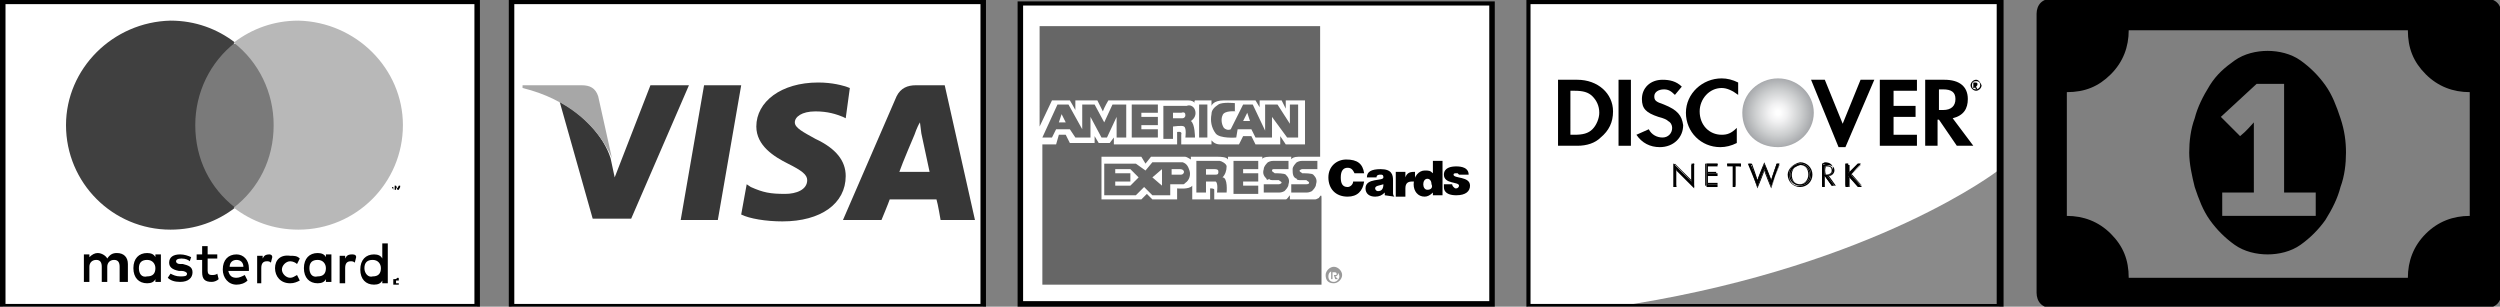 <svg xmlns="http://www.w3.org/2000/svg" xmlns:xlink="http://www.w3.org/1999/xlink" id="_x31_954961779" x="0px" y="0px" viewBox="0 0 181.8 22.3" style="enable-background:new 0 0 181.8 22.3;" xml:space="preserve"><rect x="0" y="0" width="181.8" height="22.3" fill="#808080" stroke="none"/><style type="text/css">	.st0{fill:#FFFFFF;}	.st1{fill:#666666;}	.st2{fill:#999999;}	.st3{fill:#373737;}	.st4{fill:#A7A7A7;}	.st5{fill:#7A7A7A;}	.st6{fill:#404040;}	.st7{fill:#B8B8B8;}	.st8{fill:none;}	.st9{fill:url(#SVGID_1_);}	.st10{fill:#8A8A8A;}</style><g>	<g>		<rect x="74.2" y="0.3" class="st0" width="34.3" height="21.9"></rect>		<path d="M74.2,0.4h34.3l-0.2-0.2v21.9l0.2-0.2H74.2l0.2,0.2V0.3L74.2,0.4z M74.2,22.3h34.3h0.2v-0.2V0.3V0.1h-0.2H74.2H74v0.2   v21.9v0.2h0.2V22.3z"></path>	</g>	<g>		<path d="M99.2,12.6c-0.1-0.7-0.5-1-1.3-1c-0.7,0-1.3,0.5-1.3,1.3s0.5,1.4,1.4,1.4c0.7,0,1.1-0.4,1.2-1.1h-0.8   c0,0.2-0.2,0.4-0.4,0.4c-0.4,0-0.5-0.3-0.5-0.7c0-0.5,0.2-0.7,0.5-0.7s0.4,0.2,0.5,0.4C98.5,12.6,99.2,12.6,99.2,12.6z"></path>		<path d="M101.4,14.3L101.4,14.3c-0.1-0.1-0.1-0.2-0.1-0.3v-0.9c0-0.4-0.1-0.8-0.9-0.8c-0.7,0-1,0.2-1,0.6h0.7   c0-0.2,0.2-0.2,0.3-0.2c0.1,0,0.2,0,0.2,0.2c0,0.3-1.3,0-1.3,0.8c0,0.4,0.3,0.6,0.7,0.6c0.3,0,0.5-0.1,0.7-0.3v0.2L101.4,14.3   L101.4,14.3z M100.2,13.9c-0.1,0-0.2-0.1-0.2-0.2c0-0.2,0.3-0.2,0.6-0.3C100.6,13.7,100.5,13.9,100.2,13.9z"></path>		<path d="M101.5,14.3h0.7v-0.6c0-0.4,0.2-0.5,0.5-0.5c0,0,0.1,0,0.2,0v-0.7h-0.1c-0.3,0-0.5,0.1-0.6,0.4l0,0v-0.4h-0.7V14.3z"></path>		<path d="M103.8,13.8c-0.2,0-0.3-0.2-0.3-0.4s0.1-0.4,0.3-0.4c0.2,0,0.3,0.2,0.3,0.4C104.2,13.6,104.1,13.8,103.8,13.8z    M104.9,14.3v-2.6h-0.7v0.9c-0.2-0.2-0.3-0.2-0.6-0.2c-0.4,0-0.8,0.4-0.8,1c0,0.5,0.3,0.9,0.8,0.9c0.2,0,0.4-0.1,0.6-0.3v0.2h0.7   V14.3z"></path>		<path d="M105,13.6c0,0.5,0.5,0.6,0.9,0.6c0.7,0,1-0.3,1-0.7c0-0.7-1.2-0.5-1.2-0.8c0-0.1,0.1-0.1,0.2-0.1s0.1,0,0.1,0l0.1,0.1h0.7   c0-0.5-0.5-0.6-0.9-0.6s-0.9,0.1-0.9,0.6c0,0.7,1.1,0.5,1.1,0.8c0,0.1-0.1,0.2-0.2,0.2s-0.1,0-0.2-0.1c0,0-0.1-0.1-0.1-0.2H105   V13.6z"></path>	</g>	<path class="st1" d="M81.9,10h-0.7V8.5L80.5,10h-0.4l-0.8-1.5V10h-1.1l-0.4-0.6h-1L76.5,10h-0.7l1.1-2.4h0.8l1,1.8V7.6h0.9l0.7,1.3  l0.6-1.3h1V10z"></path>	<polygon class="st0" points="77.5,8.9 77,8.9 77.2,8.3  "></polygon>	<path class="st1" d="M86.9,8c0.1,0.3,0,0.6-0.3,0.8C86.9,9,86.9,10,86.9,10h-0.7c0,0,0.1-0.7-0.1-0.8c-0.1-0.1-0.8,0-0.8,0v0.9  h-0.7V7.7c0,0,1.3,0,1.7,0C86.5,7.6,86.8,7.7,86.9,8z"></path>	<path class="st0" d="M86.2,8.4c0,0.1-0.1,0.2-0.2,0.2s-0.7,0-0.7,0V8.2c0,0,0.3,0,0.6,0C86.2,8.1,86.2,8.3,86.2,8.4z"></path>	<polygon class="st1" points="84.2,7.6 84.2,8.2 83,8.2 83,8.5 84.2,8.5 84.2,9.1 83,9.1 83,9.4 84.2,9.4 84.2,10 82.3,10 82.3,7.6    "></polygon>	<path class="st1" d="M92.1,13c-0.2-0.2-0.3-0.4-0.2-0.7c0-0.2,0.2-0.4,0.3-0.5c0.2-0.1,0.3-0.1,0.4-0.1c0.3,0,1.1,0,1.1,0v0.6h-1.1  c-0.1,0-0.1,0.1-0.1,0.1c0,0.1,0.1,0.1,0.2,0.2c0.2,0,0.7,0,0.8,0.1c0.2,0.2,0.3,0.4,0.2,0.7c0,0.2-0.2,0.4-0.3,0.5  C93.2,14,93.1,14,93,14c-0.3,0-1.1,0-1.1,0v-0.6H93c0.1,0,0.2-0.1,0.2-0.1c0-0.1-0.1-0.1-0.2-0.2c-0.1,0-0.3,0-0.4,0  s-0.3,0-0.3-0.1C92.2,13.1,92.1,13.1,92.1,13z"></path>	<path class="st1" d="M94.3,13C94,12.9,94,12.6,94,12.3c0-0.2,0.2-0.4,0.3-0.5c0.2-0.1,0.3-0.1,0.4-0.1c0.3,0,1.1,0,1.1,0v0.6h-1.1  c-0.1,0-0.2,0.1-0.2,0.1c0,0.1,0.1,0.1,0.2,0.2c0.2,0,0.7,0,0.8,0.1c0.2,0.2,0.3,0.4,0.2,0.7c0,0.2-0.2,0.4-0.3,0.5  C95.2,14,95.1,14,95,14c-0.3,0-1.1,0-1.1,0v-0.6H95c0.2,0,0.2-0.1,0.2-0.1c0-0.1-0.1-0.1-0.2-0.2c-0.1,0-0.3,0-0.4,0  S94.3,13.1,94.3,13C94.4,13.1,94.3,13.1,94.3,13z"></path>	<polygon class="st1" points="91.5,12.3 90.4,12.3 90.4,12.6 91.5,12.6 91.5,13.2 90.4,13.2 90.4,13.5 91.5,13.5 91.5,14.1   89.7,14.1 89.7,11.7 91.5,11.7  "></polygon>	<path class="st1" d="M96,11.4h-1.6c-0.6,0-0.5,0.4-0.5,0h-1.6c-0.7,0-0.5,0.4-0.5,0h-2.5c0,0,0,0.1,0,0.2c-0.1-0.2-0.6-0.2-0.7-0.2  c0.2,0-2,0-2,0v0.2c0,0-0.3-0.2-0.4-0.2c0.3,0-2.5,0-2.5,0l-0.4,0.5L83,11.4h-2.9v3.1H83l0.4-0.4l0.4,0.4h1.8v-0.8  c0,0,0.9,0.1,1.1-0.2v0.3v0.7H88v-0.8c0.1,0,0.3,0,0.3,0.1c0,0.2,0-0.3,0,0.7h5c0.1,0,0.1,0,0.2,0s0.2-0.2,0.3-0.3  c0,0.1,0,0.3,0,0.3h1.8c0.1,0,0.1,0,0.3-0.1c0.2-0.3,0.2-0.2,0.2,0.1v6.2H75.8V10.5c0.2,0,1,0,1,0L77,9.8h0.5l0.3,0.6h1.8V9.9  l0.3,0.5h0.8L81,10v0.5h4.6V9.6c0,0,0.4-0.1,0.3,0.2c0,0.4,0,0.7,0,0.7h2.2v-0.3c0,0,0.2,0.3,0.6,0.3c0.7,0,0.9,0,1.4,0l0.3-0.6H91  l0.3,0.6h1.8V9.9l0.4,0.6h1.4V7.3h-1.4v0.6l-0.3-0.6h-1.6v0.5l-0.3-0.5H89c-0.8,0-0.9,0.4-0.9,0.4V7.3h-1.2c0,0-0.1,0.1,0,0.2  c-0.1-0.1-0.2-0.2-0.5-0.2h-5.8c0,0-0.3,0.5-0.4,0.8c-0.2-0.4-0.4-0.8-0.4-0.8h-1.6c0,0,0,0.6,0,0.7c-0.1-0.2-0.4-0.7-0.4-0.7h-1.3  l-0.9,1.9V1.9H96V11.4z"></path>	<rect x="87.2" y="7.6" class="st1" width="0.6" height="2.4"></rect>	<path class="st1" d="M89.9,8.1c0,0-0.9-0.1-1,0.3C88.8,8.6,88.8,9,89,9.3c0.1,0.1,0.3,0.2,0.5,0.1l0.1-0.2l0.8-1.6h0.7L92,9.5V7.6  h0.9L93.8,9V7.6h0.6V10h-0.8l-1.1-1.5V10h-1.2L91,9.4h-1L89.9,10c0,0-1.2,0.1-1.5-0.3c-0.3-0.4-0.4-0.9-0.3-1.4  c0-0.3,0.2-0.5,0.5-0.7s1.2-0.1,1.2-0.1v0.6H89.9z"></path>	<polygon class="st0" points="90.9,8.8 90.4,8.8 90.7,8.2  "></polygon>	<path class="st1" d="M83.3,12.4l0.5-0.6H86c0.3,0.1,0.4,0.3,0.5,0.6s0,0.7-0.3,0.9c-0.1,0.1-0.1,0.1-0.2,0.1c-0.3,0-0.9,0-0.9,0  v0.8h-1.3l-0.6-0.6c-0.2,0.2-0.6,0.6-0.6,0.6h-2.3v-2.3c2,0,2.3,0,2.3,0L83.3,12.4z"></path>	<polygon class="st0" points="81.1,12.3 81.1,12.6 82.2,12.6 82.2,13.2 81.1,13.2 81.1,13.5 82.2,13.5 82.8,12.9 82.2,12.3  "></polygon>	<polygon class="st0" points="84.5,13.5 83.8,12.9 84.5,12.3  "></polygon>	<path class="st0" d="M86.1,12.5c0,0.1-0.1,0.2-0.2,0.2s-0.7,0-0.7,0v-0.4c0,0,0.3,0,0.6,0S86.1,12.5,86.1,12.5z"></path>	<path class="st1" d="M88.7,11.7c-0.4,0-1.7,0-1.7,0V14h0.7v-0.8c0,0,0.5,0,0.7,0c0.2,0.1,0.1,0.8,0.1,0.8h0.7c0,0,0.1-1.1-0.3-1.1  c0.2-0.2,0.3-0.5,0.3-0.8C89.2,11.9,88.8,11.7,88.7,11.7z"></path>	<path class="st0" d="M88.3,12.3c-0.3,0-0.6,0-0.6,0v0.4c0,0,0.6,0,0.7,0c0.2,0,0.2-0.1,0.2-0.2C88.6,12.4,88.6,12.3,88.3,12.3z"></path>	<path class="st2" d="M97,20.6c0.3,0,0.6-0.3,0.6-0.6c0-0.3-0.3-0.6-0.6-0.6c-0.3,0-0.6,0.3-0.6,0.6C96.4,20.4,96.6,20.6,97,20.6z   M97,20.5c-0.3,0-0.4-0.2-0.4-0.4c0-0.3,0.2-0.4,0.4-0.4c0.2,0,0.4,0.2,0.4,0.4S97.2,20.5,97,20.5z M97.1,20.1  c0.1,0,0.2-0.1,0.2-0.2s-0.1-0.2-0.2-0.2h-0.3v0.6h0.1V20H97l0.1,0.3h0.2L97.1,20.1z M96.9,20v-0.2H97c0.1,0,0.2,0,0.2,0.1  s0,0.1-0.1,0.1H96.9z"></path></g><g>	<g>		<rect x="37.2" y="0.1" class="st0" width="34.3" height="22.2"></rect>		<path d="M71.5,22.1H37.2l0.2,0.2V0.1l-0.2,0.2h34.3l-0.2-0.2v22.2L71.5,22.1z M71.5,0H37.2H37v0.2v22.2v0.2h0.2h34.3h0.2v-0.2V0.1   V0H71.5z"></path>	</g>	<g>		<polygon class="st3" points="49.5,16 51.2,6.2 53.9,6.2 52.2,16   "></polygon>		<path class="st3" d="M61.8,6.4C61.3,6.2,60.5,6,59.5,6C56.8,6,55,7.4,55,9.2c0,1.4,1.3,2.2,2.3,2.7s1.4,0.8,1.4,1.2   c0,0.7-0.8,1-1.6,1c-1.1,0-1.6-0.1-2.5-0.5l-0.3-0.2l-0.4,2.2c0.6,0.3,1.8,0.5,3,0.5c2.8,0,4.6-1.3,4.6-3.3c0-1.1-0.7-2-2.2-2.7   c-0.9-0.5-1.5-0.8-1.5-1.2s0.5-0.8,1.5-0.8c0.9,0,1.5,0.2,2,0.4l0.2,0.1L61.8,6.4"></path>		<path class="st3" d="M68.7,6.2h-2.1c-0.6,0-1.1,0.2-1.4,0.8l-3.9,9h2.8c0,0,0.5-1.2,0.6-1.5c0.3,0,3,0,3.4,0   c0.1,0.3,0.3,1.5,0.3,1.5h2.5L68.7,6.2 M65.4,12.5c0.2-0.6,1.1-2.7,1.1-2.7s0.2-0.6,0.4-0.9L67,9.7c0,0,0.5,2.3,0.6,2.8H65.4z"></path>		<path class="st3" d="M47.3,6.2l-2.6,6.7l-0.3-1.4c-0.5-1.6-2-3.2-3.7-4.1l2.4,8.5h2.8l4.2-9.7H47.3"></path>		<path class="st4" d="M42.3,6.2H38v0.2c3.3,0.8,5.5,2.8,6.5,5.1l-1-4.5C43.3,6.4,42.9,6.2,42.3,6.2"></path>	</g></g><g>	<g>		<rect x="0.2" y="0.2" class="st0" width="34.5" height="22.1"></rect>		<g>			<g>				<g>					<path id="XMLID_60_" d="M9.3,20.5v-1.3c0-0.5-0.3-0.8-0.8-0.8c-0.3,0-0.5,0.1-0.7,0.4c-0.1-0.2-0.4-0.4-0.7-0.4      c-0.2,0-0.4,0.1-0.6,0.3v-0.2H6.1v2h0.4v-1.1c0-0.3,0.2-0.5,0.5-0.5s0.4,0.2,0.4,0.5v1.1h0.4v-1.1c0-0.3,0.2-0.5,0.5-0.5      s0.4,0.2,0.4,0.5v1.1H9.3z M15.8,18.5h-0.7v-0.6h-0.4v0.6h-0.4v0.4h0.4v0.9c0,0.5,0.2,0.7,0.7,0.7c0.2,0,0.4-0.1,0.5-0.2      l-0.1-0.4C15.7,20,15.5,20,15.4,20c-0.2,0-0.3-0.1-0.3-0.3v-0.9h0.7V18.5z M19.6,18.5c-0.3,0-0.4,0.1-0.5,0.3v-0.2h-0.4v2H19      v-1.1c0-0.3,0.1-0.5,0.4-0.5c0.1,0,0.2,0,0.3,0.1l0.1-0.4C19.8,18.5,19.6,18.5,19.6,18.5L19.6,18.5z M13.9,18.7      c-0.2-0.1-0.5-0.2-0.8-0.2c-0.5,0-0.8,0.2-0.8,0.6c0,0.3,0.2,0.5,0.7,0.6h0.2c0.2,0,0.4,0.1,0.4,0.2c0,0.2-0.2,0.2-0.5,0.2      s-0.5-0.1-0.7-0.2l-0.2,0.3c0.2,0.2,0.5,0.3,0.9,0.3c0.6,0,0.9-0.3,0.9-0.7c0-0.4-0.3-0.5-0.7-0.6h-0.2c-0.2,0-0.3-0.1-0.3-0.2      s0.1-0.2,0.4-0.2c0.3,0,0.5,0.1,0.6,0.2L13.9,18.7z M25.6,18.5c-0.3,0-0.4,0.1-0.5,0.3v-0.2h-0.4v2h0.4v-1.1      c0-0.3,0.1-0.5,0.4-0.5c0.1,0,0.2,0,0.3,0.1l0.1-0.4C25.9,18.5,25.7,18.5,25.6,18.5L25.6,18.5z M20,19.5c0,0.6,0.4,1.1,1.1,1.1      c0.3,0,0.5-0.1,0.7-0.2L21.6,20c-0.2,0.1-0.3,0.2-0.5,0.2c-0.3,0-0.6-0.3-0.6-0.6s0.3-0.6,0.6-0.6c0.2,0,0.4,0.1,0.5,0.2      l0.2-0.4c-0.2-0.2-0.4-0.2-0.7-0.2C20.4,18.5,20,18.9,20,19.5L20,19.5z M24.1,19.5v-1h-0.4v0.2c-0.1-0.2-0.3-0.3-0.6-0.3      c-0.6,0-1,0.4-1,1.1s0.4,1.1,1,1.1c0.3,0,0.5-0.1,0.6-0.3v0.2h0.4V19.5z M22.5,19.5c0-0.4,0.2-0.6,0.6-0.6s0.6,0.3,0.6,0.6      c0,0.4-0.2,0.6-0.6,0.6C22.7,20.2,22.5,19.9,22.5,19.5L22.5,19.5z M17.2,18.5c-0.6,0-1,0.4-1,1.1c0,0.6,0.4,1.1,1,1.1      c0.3,0,0.6-0.1,0.8-0.3L17.8,20c-0.2,0.1-0.4,0.2-0.6,0.2c-0.3,0-0.5-0.1-0.6-0.5h1.5c0-0.1,0-0.1,0-0.2      C18.1,18.9,17.7,18.5,17.2,18.5L17.2,18.5z M17.2,18.9c0.3,0,0.5,0.2,0.5,0.5h-1C16.7,19.1,16.9,18.9,17.2,18.9L17.2,18.9z       M28.2,19.5v-1.8h-0.4v1.1c-0.1-0.2-0.3-0.3-0.6-0.3c-0.6,0-1,0.4-1,1.1s0.4,1.1,1,1.1c0.3,0,0.5-0.1,0.6-0.3v0.2h0.4V19.5z       M26.5,19.5c0-0.4,0.2-0.6,0.6-0.6s0.6,0.3,0.6,0.6c0,0.4-0.2,0.6-0.6,0.6C26.8,20.2,26.5,19.9,26.5,19.5L26.5,19.5z       M11.7,19.5v-1h-0.4v0.2c-0.1-0.2-0.3-0.3-0.6-0.3c-0.6,0-1,0.4-1,1.1s0.4,1.1,1,1.1c0.3,0,0.5-0.1,0.6-0.3v0.2h0.4V19.5z       M10.1,19.5c0-0.4,0.2-0.6,0.6-0.6c0.4,0,0.6,0.3,0.6,0.6c0,0.4-0.2,0.6-0.6,0.6C10.3,20.2,10.1,19.9,10.1,19.5z M28.9,20.2      L28.9,20.2c0.1,0,0.1,0,0.1,0.1c0,0,0,0,0,0.1v0.1v0.1c0,0,0,0,0,0.1c0,0,0,0-0.1,0h-0.1h-0.1c0,0,0,0-0.1,0c0,0,0,0,0-0.1      v-0.1v-0.1c0,0,0,0,0-0.1C28.8,20.3,28.8,20.3,28.9,20.2C28.8,20.2,28.9,20.2,28.9,20.2z M28.9,20.6L28.9,20.6      c0.1,0,0.1,0,0.1,0l0,0c0,0,0,0,0-0.1c0,0,0,0,0-0.1l0,0l0,0c0,0,0,0-0.1,0c0,0,0,0-0.1,0l0,0l0,0c0,0,0,0,0,0.1c0,0,0,0,0,0.1      l0,0C28.8,20.6,28.8,20.6,28.9,20.6C28.8,20.6,28.9,20.6,28.9,20.6z M28.9,20.3C28.9,20.3,28.9,20.4,28.9,20.3      C29,20.4,29,20.4,28.9,20.3C29,20.4,29,20.4,28.9,20.3c0,0.1,0,0.1,0,0.1l0.1,0.1l0,0l-0.1-0.1l0,0v0.1l0,0V20.3L28.9,20.3z       M28.9,20.4L28.9,20.4L28.9,20.4L28.9,20.4L28.9,20.4L28.9,20.4L28.9,20.4L28.9,20.4z"></path>				</g>				<g id="XMLID_55_">					<rect x="13.8" y="3.2" class="st5" width="6.6" height="11.9"></rect>					<path id="XMLID_59_" class="st6" d="M14.2,9.1c0-2.4,1.1-4.6,2.9-6c-1.3-1-2.9-1.6-4.7-1.6C8.2,1.6,4.8,5,4.8,9.1      c0,4.2,3.4,7.6,7.6,7.6c1.8,0,3.4-0.6,4.7-1.6C15.3,13.7,14.2,11.6,14.2,9.1z"></path>					<path d="M28.6,13.8v-0.2h0.1l0,0h-0.3l0,0h0.1L28.6,13.8L28.6,13.8z M29.1,13.8v-0.3H29l-0.1,0.2l-0.1-0.2h-0.1v0.3h0.1v-0.2      l0.1,0.2H29l0.1-0.2V13.8L29.1,13.8z"></path>					<path class="st7" d="M29.3,9.1c0,4.2-3.4,7.6-7.6,7.6c-1.8,0-3.4-0.6-4.7-1.6c1.8-1.4,2.9-3.5,2.9-6c0-2.4-1.1-4.6-2.9-6      c1.3-1,2.9-1.6,4.7-1.6C25.9,1.6,29.3,5,29.3,9.1z"></path>				</g>			</g>		</g>		<path d="M34.5,0.2v22.1l0.2-0.2H0.2l0.2,0.2V0.2L0.2,0.3h34.5L34.5,0.2z M0,0.2v22.1v0.2h0.2h34.5h0.2v-0.2V0.2V0h-0.2H0.2H0V0.2z   "></path>	</g></g><g>	<rect x="111.1" y="0.1" class="st0" width="34.3" height="22.2"></rect>	<path d="M143.6,6.2L143.6,6.2L143.6,6.2L143.6,6.2C143.7,6.1,143.7,6.1,143.6,6.2C143.7,6.2,143.7,6.2,143.6,6.2 M143.8,6.1  c0-0.1-0.1-0.1-0.2-0.1h-0.1v0.4h0.1V6.3l0.1,0.2h0.1l-0.1-0.2C143.8,6.2,143.8,6.2,143.8,6.1z"></path>	<path d="M143.7,6.5c-0.2,0-0.3-0.1-0.3-0.3c0-0.2,0.1-0.3,0.3-0.3S144,6,144,6.2S143.8,6.5,143.7,6.5 M143.7,5.8  c-0.2,0-0.4,0.2-0.4,0.4c0,0.2,0.2,0.4,0.4,0.4s0.4-0.2,0.4-0.4C144,6,143.9,5.8,143.7,5.8z"></path>	<path class="st8" d="M129.3,5.7c-1.4,0-2.6,1.1-2.6,2.5c0,1.5,1.1,2.5,2.6,2.5c1.4,0,2.6-1.1,2.6-2.5  C131.9,6.8,130.7,5.7,129.3,5.7"></path>			<radialGradient id="SVGID_1_" cx="129.294" cy="15.8" r="2.543" gradientTransform="matrix(1 0 0 -1 0 24)" gradientUnits="userSpaceOnUse">		<stop offset="6.179800e-02" style="stop-color:#FFFFFF"></stop>		<stop offset="0.268" style="stop-color:#F1F1F2"></stop>		<stop offset="0.656" style="stop-color:#CCCECF"></stop>		<stop offset="1" style="stop-color:#A7A9AC"></stop>	</radialGradient>	<path class="st9" d="M129.3,5.7c-1.4,0-2.6,1.1-2.6,2.5c0,1.5,1.1,2.5,2.6,2.5c1.4,0,2.6-1.1,2.6-2.5  C131.9,6.8,130.7,5.7,129.3,5.7"></path>	<path d="M115.8,9.4c-0.3,0.3-0.7,0.4-1.3,0.4h-0.3V6.6h0.3c0.6,0,1,0.1,1.3,0.4s0.5,0.7,0.5,1.2C116.3,8.6,116.1,9.1,115.8,9.4   M114.7,5.8h-1.4v4.8h1.4c0.7,0,1.3-0.2,1.7-0.6c0.6-0.5,0.9-1.1,0.9-1.9C117.3,6.8,116.2,5.8,114.7,5.8z"></path>	<rect x="117.7" y="5.8" width="0.9" height="4.8"></rect>	<path d="M121,7.6c-0.6-0.2-0.7-0.3-0.7-0.6c0-0.3,0.3-0.5,0.7-0.5c0.3,0,0.5,0.1,0.8,0.4l0.5-0.6c-0.4-0.4-0.9-0.5-1.4-0.5  c-0.9,0-1.5,0.6-1.5,1.4c0,0.7,0.3,1,1.2,1.3c0.4,0.1,0.6,0.2,0.7,0.3c0.2,0.1,0.3,0.3,0.3,0.5c0,0.4-0.3,0.7-0.7,0.7  c-0.4,0-0.8-0.2-1-0.6L119,9.8c0.4,0.6,1,0.9,1.7,0.9c1,0,1.7-0.7,1.7-1.6C122.3,8.4,122,8,121,7.6"></path>	<path d="M122.6,8.2c0,1.4,1.1,2.5,2.5,2.5c0.4,0,0.8-0.1,1.2-0.3V9.3c-0.4,0.4-0.7,0.5-1.1,0.5c-0.9,0-1.6-0.7-1.6-1.7  c0-0.9,0.7-1.7,1.6-1.7c0.4,0,0.8,0.2,1.2,0.5V6c-0.4-0.2-0.8-0.3-1.2-0.3C123.8,5.7,122.6,6.8,122.6,8.2"></path>	<polyline points="134,9 132.7,5.8 131.7,5.8 133.7,10.7 134.2,10.7 136.3,5.8 135.3,5.8 134,9  "></polyline>	<polyline points="136.7,10.6 139.4,10.6 139.4,9.8 137.7,9.8 137.7,8.5 139.3,8.5 139.3,7.7 137.7,7.7 137.7,6.6 139.4,6.6   139.4,5.8 136.7,5.8 136.7,10.6  "></polyline>	<path d="M141.3,8H141V6.5h0.3c0.6,0,0.9,0.2,0.9,0.7S141.9,8,141.3,8 M143.1,7.2c0-0.9-0.6-1.4-1.7-1.4H140v4.8h0.9V8.7h0.1  l1.3,1.9h1.2l-1.5-2C142.8,8.4,143.1,7.9,143.1,7.2z"></path>	<polyline points="121.7,11.9 123,13.2 123,11.9 123.2,11.9 123.2,13.6 121.9,12.3 121.9,13.6 121.7,13.6 121.7,11.9  "></polyline>	<path d="M121.8,11.9c0.1,0.1,1.3,1.3,1.3,1.3s0-1.2,0-1.3h0.1c0,0,0,1.5,0,1.6c-0.1-0.1-1.3-1.3-1.3-1.3s0,1.2,0,1.3h-0.1  C121.8,13.5,121.8,12,121.8,11.9 M121.7,11.9v1.7h0.2c0,0,0-1.1,0-1.2c0.1,0.1,1.3,1.3,1.3,1.3V12H123c0,0,0,1.1,0,1.2  C122.9,13.1,121.7,11.8,121.7,11.9L121.7,11.9z"></path>	<polyline points="124.1,11.9 124.9,11.9 124.9,12.1 124.2,12.1 124.2,12.6 124.9,12.6 124.9,12.8 124.2,12.8 124.2,13.4   124.9,13.4 124.9,13.6 124.1,13.6 124.1,11.9  "></polyline>	<path d="M124.9,12v0.1h-0.7v0.5h0.6v0.1h-0.6v0.7c0,0,0.6,0,0.7,0v0.1h-0.8c0,0,0-1.5,0-1.6C124.1,12,124.8,12,124.9,12   M124.9,11.9H124v1.6h0.9v-0.2c0,0-0.6,0-0.7,0v-0.6h0.6v-0.2h-0.6v-0.4h0.7V11.9L124.9,11.9z"></path>	<polyline points="126.2,13.6 126,13.6 126,12.1 125.6,12.1 125.6,11.9 126.6,11.9 126.6,12.1 126.2,12.1 126.2,13.6  "></polyline>	<path d="M126.5,12v0.1h-0.4v1.4H126v-1.4h-0.4V12H126.5 M126.6,11.9h-1v0.2h0.4v1.4h0.2v-1.4h0.4V11.9L126.6,11.9z"></path>	<polyline points="127.8,13.1 128.3,11.9 128.8,13.1 129.2,11.9 129.4,11.9 128.8,13.6 128.3,12.3 127.8,13.6 127.1,11.9   127.3,11.9 127.8,13.1  "></polyline>	<path d="M127.8,13.2c0,0,0.5-1.2,0.5-1.3c0,0.1,0.5,1.3,0.5,1.3l0.4-1.2c0,0,0.1,0,0.2,0l-0.6,1.6c0-0.1-0.5-1.3-0.5-1.3  s-0.5,1.2-0.5,1.3c0-0.1-0.6-1.6-0.6-1.6s0.1,0,0.2,0C127.3,12,127.8,13.2,127.8,13.2L127.8,13.2 M128.3,11.8c0,0-0.5,1.2-0.5,1.3  c0-0.1-0.4-1.2-0.4-1.2h-0.2l0.6,1.8c0,0,0.5-1.2,0.5-1.3c0,0.1,0.5,1.3,0.5,1.3l0.6-1.8h-0.2c0,0-0.4,1.1-0.4,1.2  C128.8,13,128.3,11.8,128.3,11.8L128.3,11.8z"></path>	<path d="M130.2,12.7c0,0.4,0.3,0.7,0.7,0.7s0.7-0.3,0.7-0.7s-0.3-0.7-0.7-0.7C130.5,12.1,130.2,12.4,130.2,12.7 M131.7,12.7  c0,0.5-0.4,0.8-0.8,0.8c-0.5,0-0.8-0.4-0.8-0.8c0-0.5,0.4-0.8,0.8-0.8C131.4,11.9,131.7,12.3,131.7,12.7z"></path>	<path d="M130.1,12.7c0-0.5,0.4-0.8,0.8-0.8c0.5,0,0.8,0.4,0.8,0.8c0,0.5-0.4,0.8-0.8,0.8C130.4,13.6,130.1,13.2,130.1,12.7   M130,12.7c0,0.5,0.4,0.9,0.9,0.9s0.9-0.4,0.9-0.9s-0.4-0.9-0.9-0.9C130.4,11.9,130,12.3,130,12.7z"></path>	<path d="M130.3,12.7c0-0.4,0.3-0.7,0.6-0.7c0.4,0,0.6,0.3,0.6,0.7s-0.3,0.7-0.6,0.7C130.5,13.4,130.3,13.1,130.3,12.7 M130.2,12.7  c0,0.4,0.3,0.7,0.7,0.7s0.7-0.3,0.7-0.7s-0.3-0.7-0.7-0.7C130.5,12.1,130.2,12.4,130.2,12.7z"></path>	<path d="M132.7,12.7L132.7,12.7c0.3,0,0.5,0,0.5-0.3s-0.2-0.3-0.4-0.3h-0.1V12.7 M132.7,13.6h-0.2V12h0.2c0.3,0,0.6,0.1,0.6,0.4  c0,0.2-0.2,0.4-0.4,0.4l0.5,0.7h-0.2l-0.5-0.7l0,0L132.7,13.6L132.7,13.6z"></path>	<path d="M132.8,12c0.4,0,0.6,0.1,0.6,0.4c0,0.2-0.2,0.4-0.4,0.4l0,0l0.5,0.7h-0.2l0,0l-0.5-0.7h-0.1l0,0v0.7h-0.1c0,0,0-1.5,0-1.6  C132.6,12,132.8,12,132.8,12 M132.5,11.9L132.5,11.9v1.6h0.2v-0.7l0,0l0,0l0.5,0.7h0.2l0,0l-0.5-0.7c0.2,0,0.4-0.2,0.4-0.5  s-0.2-0.5-0.6-0.5L132.5,11.9L132.5,11.9z"></path>	<path d="M132.8,12.1c0.2,0,0.4,0,0.4,0.3c0,0.2-0.2,0.3-0.4,0.3l0,0C132.7,12.6,132.7,12.2,132.8,12.1  C132.7,12.1,132.8,12.1,132.8,12.1 M132.7,12.1L132.7,12.1v0.6h0.1c0.2,0,0.4,0,0.4-0.3S133,12.1,132.7,12.1L132.7,12.1z"></path>	<polyline points="135.1,11.9 135.3,11.9 134.6,12.7 135.4,13.6 135.1,13.6 134.4,12.8 134.4,12.9 134.4,13.6 134.2,13.6   134.2,11.9 134.4,11.9 134.4,12.6 135.1,11.9  "></polyline>	<path d="M135.3,12c-0.1,0.1-0.7,0.7-0.7,0.7s0.7,0.8,0.8,0.8c-0.1,0-0.2,0-0.2,0l0,0l-0.6-0.7l0,0l-0.1,0.1v0.7h-0.1  c0,0,0-1.5,0-1.6h0.1v0.7l0.7-0.7C135.1,12,135.2,12,135.3,12 M135.3,11.9h-0.2c0,0-0.6,0.6-0.7,0.7c0-0.1,0-0.7,0-0.7h-0.2v1.6  h0.2v-0.7l0,0l0.7,0.7h0.3l0,0l-0.8-0.9C134.6,12.7,135.4,11.9,135.3,11.9L135.3,11.9z"></path>	<path class="st10" d="M145.3,12.4c0,0-8.8,6.8-26.5,9.7h26.5V12.4z"></path>	<g>		<path d="M145.4,22.1h-34.3l0.2,0.2V0.1l-0.2,0.2h34.3l-0.2-0.2v22.2L145.4,22.1z M145.4,0h-34.3H111v0.2v22.2v0.2h0.2h34.3h0.2   v-0.2V0.1V0H145.4z"></path>	</g></g><path d="M161.6,15.7h6.8V14h-2.3V6.1h-2l-2.6,2.4l1.4,1.4c0.5-0.4,0.8-0.8,1-1h0V14h-2.3V15.7z M170.6,11.1c0,0.8-0.1,1.7-0.4,2.5 c-0.2,0.8-0.6,1.6-1.1,2.4c-0.5,0.7-1.1,1.3-1.8,1.8s-1.6,0.7-2.4,0.7s-1.7-0.2-2.4-0.7s-1.3-1.1-1.8-1.8c-0.5-0.7-0.8-1.5-1.1-2.4 c-0.2-0.8-0.4-1.7-0.4-2.5s0.1-1.7,0.4-2.5c0.2-0.8,0.6-1.6,1.1-2.4s1.1-1.3,1.8-1.8s1.6-0.7,2.4-0.7s1.7,0.2,2.4,0.7 s1.3,1.1,1.8,1.8c0.5,0.7,0.8,1.5,1.1,2.4C170.5,9.5,170.6,10.3,170.6,11.1z M179.6,15.7v-9c-1.2,0-2.3-0.4-3.2-1.3 s-1.3-1.9-1.3-3.2h-20.3c0,1.2-0.4,2.3-1.3,3.2s-1.9,1.3-3.2,1.3v9c1.2,0,2.3,0.4,3.2,1.3s1.3,1.9,1.3,3.2h20.3 c0-1.2,0.4-2.3,1.3-3.2S178.4,15.7,179.6,15.7z M181.9,1v20.3c0,0.3-0.1,0.6-0.3,0.8c-0.2,0.2-0.5,0.3-0.8,0.3h-31.6 c-0.3,0-0.6-0.1-0.8-0.3c-0.2-0.2-0.3-0.5-0.3-0.8V1c0-0.3,0.1-0.6,0.3-0.8s0.5-0.3,0.8-0.3h31.6c0.3,0,0.6,0.1,0.8,0.3 S181.9,0.7,181.9,1z"></path></svg>